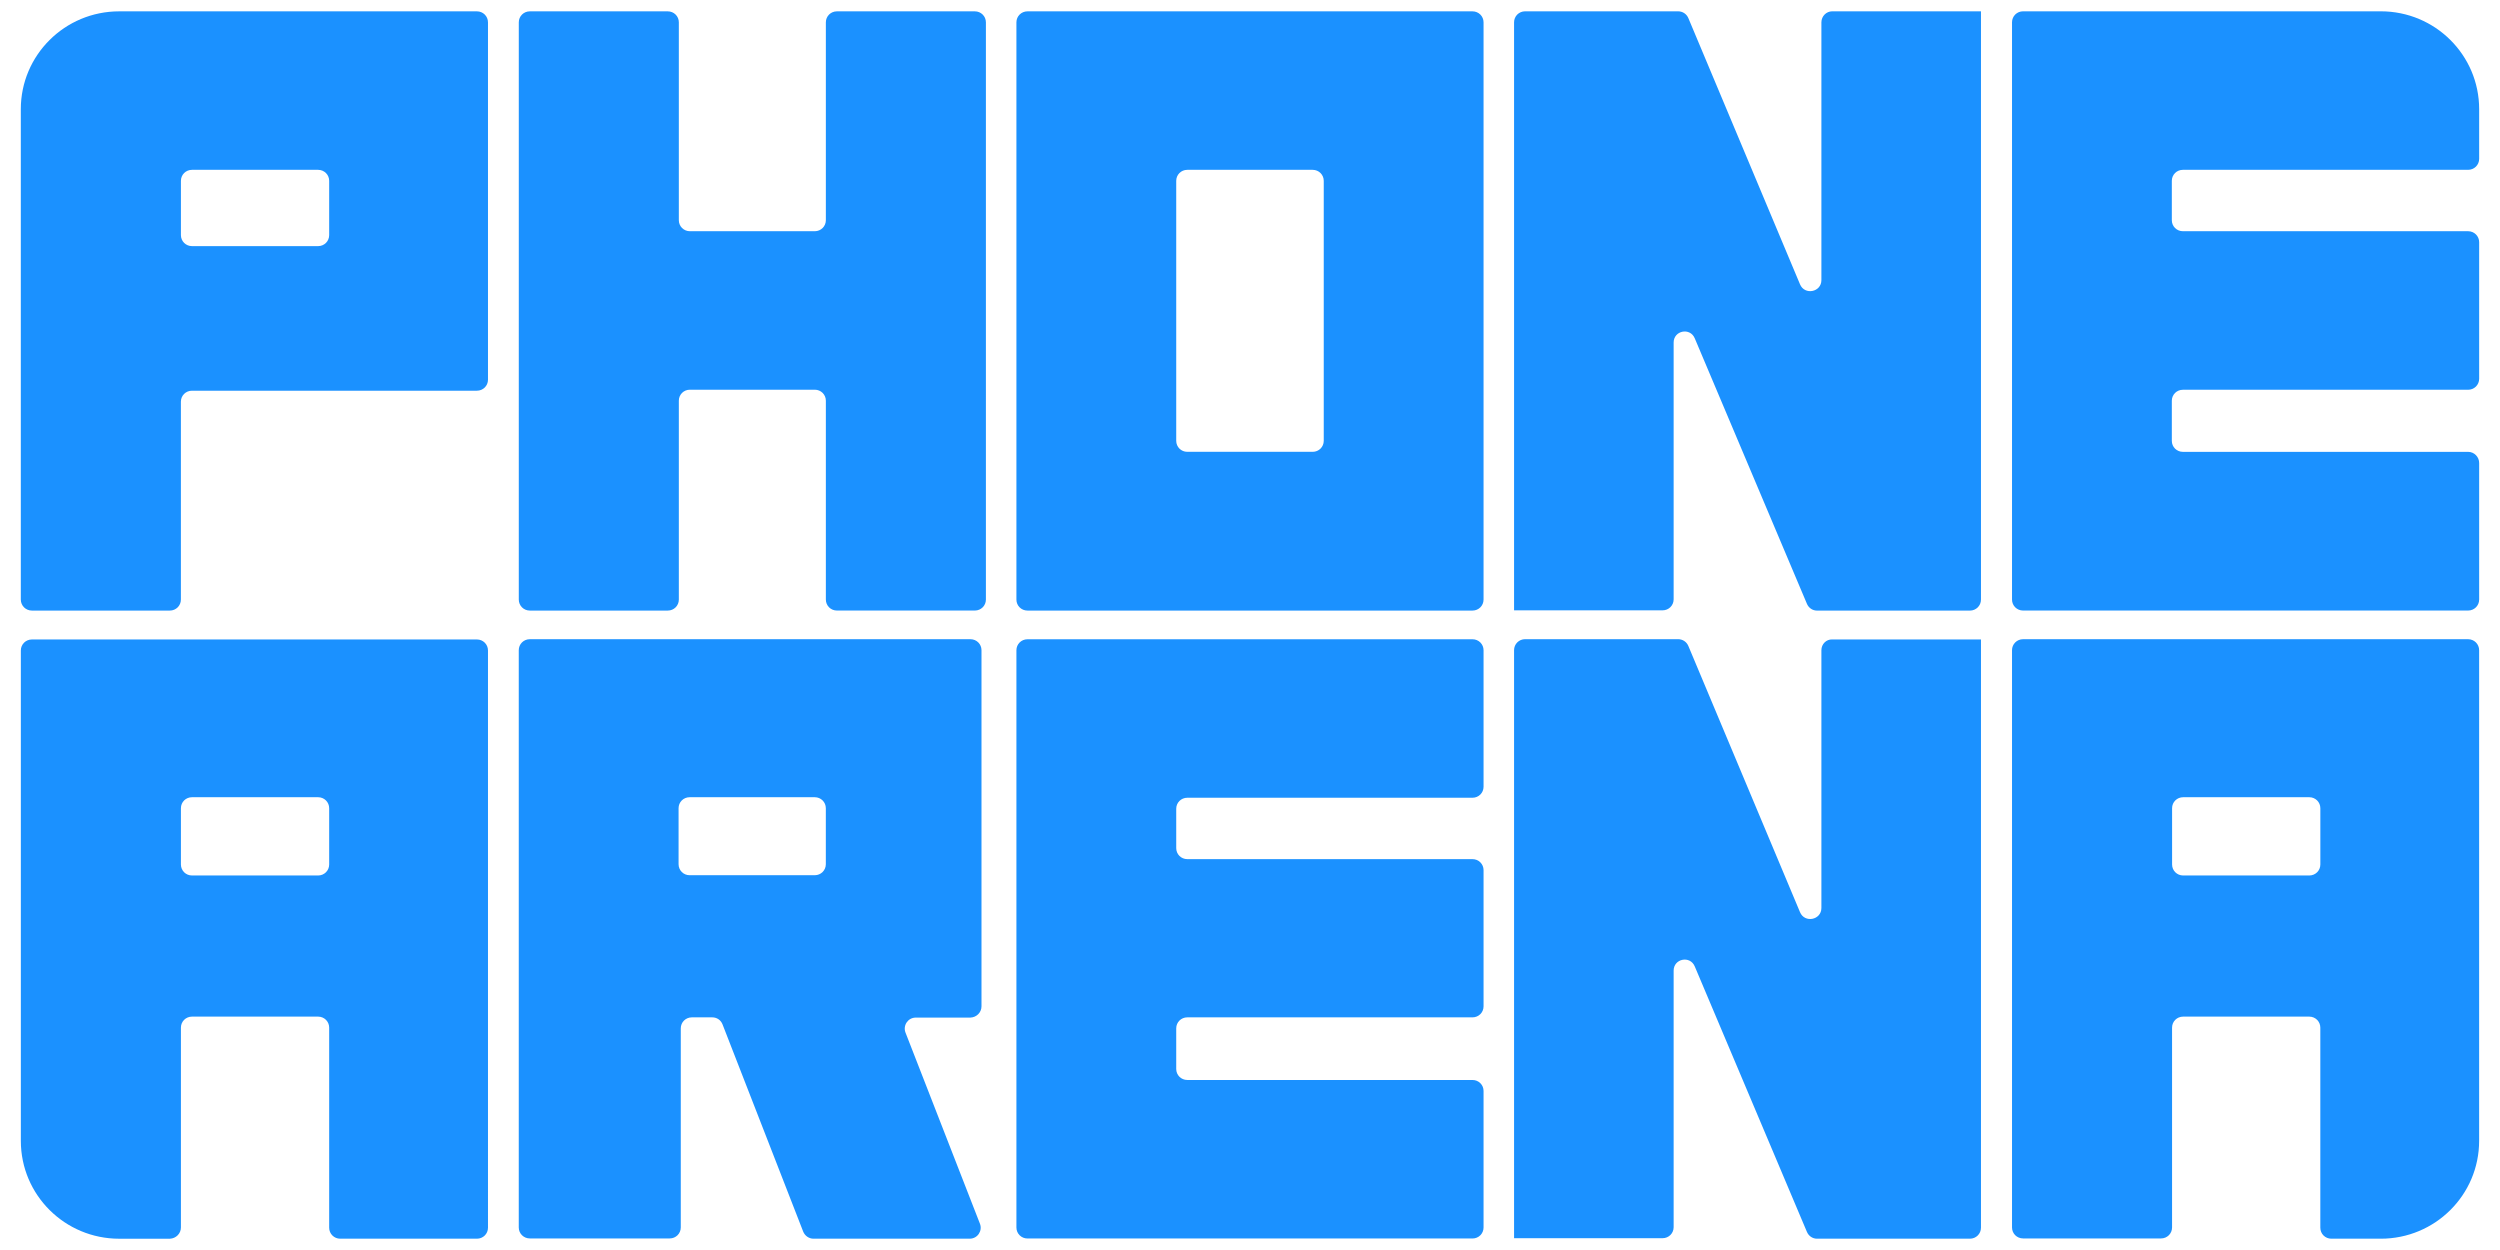 <?xml version="1.0" encoding="utf-8"?>
<!-- Generator: Adobe Illustrator 26.1.0, SVG Export Plug-In . SVG Version: 6.00 Build 0)  -->
<svg version="1.1" id="Layer_1" xmlns="http://www.w3.org/2000/svg" xmlns:xlink="http://www.w3.org/1999/xlink" x="0px" y="0px"
	 viewBox="0 0 850.39 425.2" style="enable-background:new 0 0 850.39 425.2;" xml:space="preserve">
<style type="text/css">
	.st0{fill:#1B91FF;}
</style>
<path class="st0" d="M10.85,207.69h46.92c2.09,0,3.76-1.66,3.76-3.74v-67.31c0-2.08,1.67-3.74,3.76-3.74h96.94
	c2.09,0,3.76-1.66,3.76-3.74V7.6c0-2.08-1.67-3.74-3.76-3.74H40.54c-18.48,0-33.46,14.89-33.46,33.28v166.82
	C7.09,206.03,8.76,207.69,10.85,207.69z M65.3,57.77h42.91c2.09,0,3.76,1.66,3.76,3.74v18.47c0,2.08-1.67,3.74-3.76,3.74H65.3
	c-2.09,0-3.76-1.66-3.76-3.74V61.51C61.54,59.43,63.21,57.77,65.3,57.77z"/>
<path class="st0" d="M234.67,132.56h42.49c2.09,0,3.76,1.66,3.76,3.74v67.64c0,2.08,1.67,3.74,3.76,3.74h46.92
	c2.09,0,3.76-1.66,3.76-3.74V7.6c0-2.08-1.67-3.74-3.76-3.74h-46.92c-2.09,0-3.76,1.66-3.76,3.74v67.31c0,2.08-1.67,3.74-3.76,3.74
	h-42.49c-2.09,0-3.76-1.66-3.76-3.74V7.6c0-2.08-1.67-3.74-3.76-3.74h-46.92c-2.09,0-3.76,1.66-3.76,3.74v196.35
	c0,2.08,1.67,3.74,3.76,3.74h46.92c2.09,0,3.76-1.66,3.76-3.74v-67.64C230.9,134.23,232.57,132.56,234.67,132.56z"/>
<path class="st0" d="M349.5,207.69h151.38c2.09,0,3.76-1.66,3.76-3.74V7.6c0-2.08-1.67-3.74-3.76-3.74H349.5
	c-2.09,0-3.76,1.66-3.76,3.74v196.35C345.73,206.03,347.41,207.69,349.5,207.69z M403.86,57.77h42.66c2.09,0,3.76,1.66,3.76,3.74
	v88.44c0,2.08-1.67,3.74-3.76,3.74h-42.66c-2.09,0-3.76-1.66-3.76-3.74V61.51C400.1,59.43,401.77,57.77,403.86,57.77z"/>
<path class="st0" d="M839.54,153.7h-97.02c-2.09,0-3.76-1.66-3.76-3.74v-13.64c0-2.08,1.67-3.74,3.76-3.74h97.02
	c2.09,0,3.76-1.66,3.76-3.74V82.39c0-2.08-1.67-3.74-3.76-3.74h-97.02c-2.09,0-3.76-1.66-3.76-3.74v-13.4
	c0-2.08,1.67-3.74,3.76-3.74h97.02c2.09,0,3.76-1.66,3.76-3.74V37.13c0-18.39-14.97-33.28-33.45-33.28H688.16
	c-2.09,0-3.76,1.66-3.76,3.74v196.35c0,2.08,1.67,3.74,3.76,3.74h151.38c2.09,0,3.76-1.66,3.76-3.74v-46.43
	C843.31,155.44,841.64,153.7,839.54,153.7z"/>
<path class="st0" d="M500.88,367.36h-97.02c-2.09,0-3.76-1.66-3.76-3.74V349.8c0-2.08,1.67-3.74,3.76-3.74h97.02
	c2.09,0,3.76-1.66,3.76-3.74v-46.34c0-2.08-1.67-3.74-3.76-3.74h-97.02c-2.09,0-3.76-1.66-3.76-3.74v-13.4
	c0-2.08,1.67-3.74,3.76-3.74h97.02c2.09,0,3.76-1.66,3.76-3.74v-46.43c0-2.08-1.67-3.74-3.76-3.74H349.5
	c-2.09,0-3.76,1.66-3.76,3.74v196.35c0,2.08,1.67,3.74,3.76,3.74h151.38c2.09,0,3.76-1.66,3.76-3.74V371.1
	C504.65,369.02,502.97,367.36,500.88,367.36z"/>
<path class="st0" d="M61.54,417.53v-67.98c0-2.08,1.67-3.74,3.76-3.74h42.91c2.09,0,3.76,1.66,3.76,3.74v68.06
	c0,2.08,1.67,3.74,3.76,3.74h46.5c2.09,0,3.76-1.66,3.76-3.74V221.26c0-2.08-1.67-3.74-3.76-3.74H10.85c-2.09,0-3.76,1.66-3.76,3.74
	v166.82c0,18.39,14.97,33.28,33.46,33.28h17.23C59.86,421.27,61.54,419.61,61.54,417.53z M65.3,271.18h42.91
	c2.09,0,3.76,1.66,3.76,3.74v19.14c0,2.08-1.67,3.74-3.76,3.74H65.3c-2.09,0-3.76-1.66-3.76-3.74v-19.14
	C61.54,272.84,63.21,271.18,65.3,271.18z"/>
<path class="st0" d="M738.84,417.53v-67.98c0-2.08,1.67-3.74,3.76-3.74h42.91c2.09,0,3.76,1.66,3.76,3.74v68.06
	c0,2.08,1.67,3.74,3.76,3.74h16.81c18.48,0,33.45-14.89,33.45-33.28v-166.9c0-2.08-1.67-3.74-3.76-3.74H688.16
	c-2.09,0-3.76,1.66-3.76,3.74v196.35c0,2.08,1.67,3.74,3.76,3.74h46.92C737.17,421.27,738.84,419.61,738.84,417.53z M742.61,271.18
	h42.91c2.09,0,3.76,1.66,3.76,3.74v19.14c0,2.08-1.67,3.74-3.76,3.74h-42.91c-2.09,0-3.76-1.66-3.76-3.74v-19.14
	C738.84,272.84,740.52,271.18,742.61,271.18z"/>
<path class="st0" d="M333.86,342.31V221.17c0-2.08-1.67-3.74-3.76-3.74H180.22c-2.09,0-3.76,1.66-3.76,3.74v196.35
	c0,2.08,1.67,3.74,3.76,3.74h47.59c2.09,0,3.76-1.66,3.76-3.74V349.8c0-2.08,1.67-3.74,3.76-3.74h6.94c1.59,0,2.93,0.92,3.51,2.41
	l27.43,70.47c0.58,1.41,1.92,2.41,3.51,2.41h53.11c2.68,0,4.43-2.66,3.51-5.07l-25.34-65.06c-0.92-2.41,0.84-5.08,3.51-5.08h18.57
	C332.19,346.06,333.86,344.39,333.86,342.31z M230.82,293.97v-19.05c0-2.08,1.67-3.74,3.76-3.74h42.57c2.09,0,3.76,1.66,3.76,3.74
	v19.05c0,2.08-1.67,3.74-3.76,3.74h-42.57C232.49,297.72,230.82,296.05,230.82,293.97z"/>
<path class="st0" d="M619.56,7.6v87.69c0,4.08-5.69,5.24-7.28,1.41L574.31,6.18c-0.59-1.41-1.92-2.33-3.51-2.33h-52.02
	c-2.09,0-3.76,1.66-3.76,3.74v200.02h50.52c2.09,0,3.76-1.66,3.76-3.74v-87.36c0-4.08,5.6-5.24,7.19-1.41l38.14,90.27
	c0.59,1.41,1.92,2.33,3.43,2.33h52.02c2.09,0,3.76-1.66,3.76-3.74V3.85h-50.6C621.23,3.85,619.56,5.52,619.56,7.6z"/>
<path class="st0" d="M619.56,221.17v87.69c0,4.08-5.69,5.24-7.28,1.41l-37.97-90.52c-0.59-1.41-1.92-2.33-3.51-2.33h-52.02
	c-2.09,0-3.76,1.66-3.76,3.74v200.02h50.52c2.09,0,3.76-1.66,3.76-3.74v-87.28c0-4.08,5.6-5.24,7.19-1.41l38.14,90.27
	c0.59,1.41,1.92,2.33,3.43,2.33h52.02c2.09,0,3.76-1.66,3.76-3.74v-200.1h-50.6C621.23,217.43,619.56,219.09,619.56,221.17z"/>
</svg>
